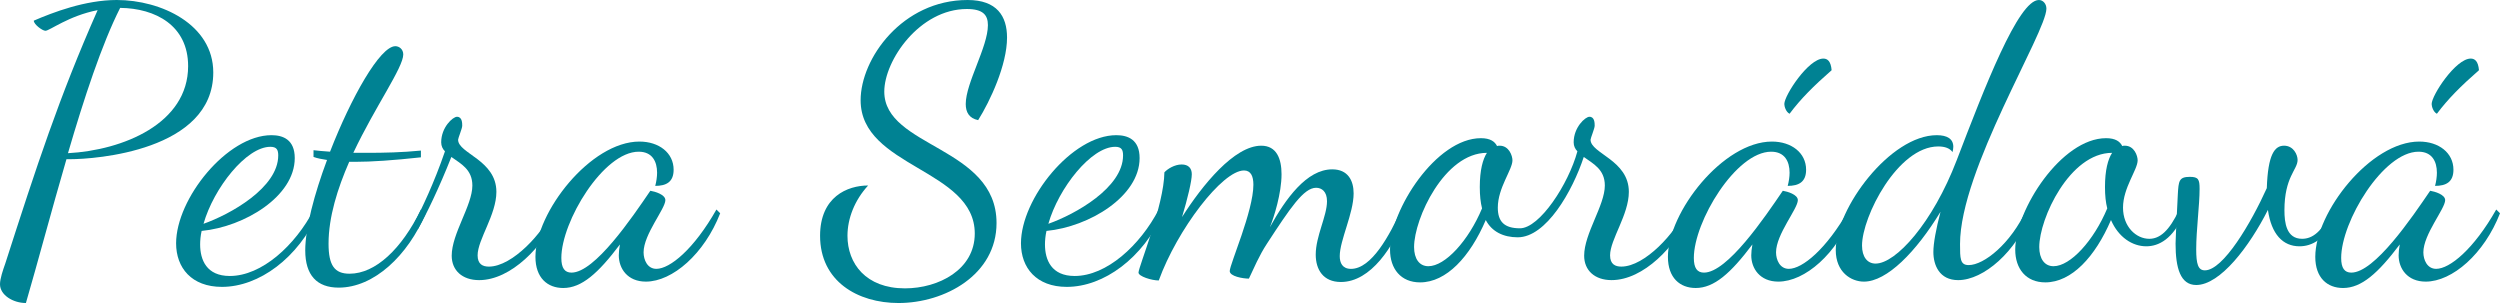 <?xml version="1.0" encoding="utf-8"?>
<!-- Generator: Adobe Illustrator 16.0.0, SVG Export Plug-In . SVG Version: 6.00 Build 0)  -->
<!DOCTYPE svg PUBLIC "-//W3C//DTD SVG 1.1//EN" "http://www.w3.org/Graphics/SVG/1.1/DTD/svg11.dtd">
<svg version="1.1" id="Vrstva_1" xmlns="http://www.w3.org/2000/svg" xmlns:xlink="http://www.w3.org/1999/xlink" x="0px" y="0px"
	 width="288.186px" height="34.93px" viewBox="0 0 288.186 34.93" enable-background="new 0 0 288.186 34.93" xml:space="preserve">
<g>
	<path fill="#008293" d="M7.661,18.352C5.93,24.283,4.328,30.341,2.987,34.93C1.515,34.93,0,34.02,0,32.766
		c0-0.65,0.347-1.647,0.606-2.381c3.636-11.297,6.19-19.131,10.648-29.216c-3.334,0.649-5.541,2.38-6.017,2.38
		c-0.346,0-1.343-0.735-1.343-1.167C6.104,1.428,9.825,0,13.46,0c5.108,0,11.125,2.813,11.125,8.354
		c0,9.047-13.678,9.998-16.492,9.998H7.661z M13.85,0.909c-2.12,4.198-4.155,10.388-6.015,16.75
		c6.362-0.345,13.851-3.419,13.851-10.041C21.685,2.942,17.92,0.953,13.85,0.909z"/>
	<path fill="#008293" d="M23.244,26.62c-0.131,0.563-0.173,1.125-0.173,1.558c0,1.775,0.735,3.636,3.418,3.636
		c3.68,0,7.532-3.507,9.696-7.662l0.519,0.39c-2.336,5.194-6.837,8.528-11.123,8.528c-3.507,0-5.281-2.208-5.281-5.021
		c0-5.15,5.886-12.466,10.994-12.466c1.341,0,2.683,0.521,2.683,2.641C33.978,22.637,28.178,26.142,23.244,26.62z M23.46,25.798
		c3.072-1.083,8.613-4.156,8.613-7.878c0-0.65-0.174-0.997-0.909-0.997C28.394,16.923,24.629,21.686,23.46,25.798z"/>
	<path fill="#008293" d="M48.522,18.136c-3.162,0.345-5.67,0.519-7.619,0.519h-0.649c-1.343,3.073-2.381,6.364-2.381,9.436
		c0,2.511,0.692,3.461,2.423,3.461c2.987,0,6.017-2.856,8.225-7.401l0.561,0.434c-2.076,4.891-5.973,8.571-10.041,8.571
		c-2.511,0-3.854-1.432-3.854-4.286c0-2.553,1.041-6.492,2.512-10.43c-0.563-0.088-1.082-0.174-1.559-0.348v-0.777
		c0.433,0.043,1.083,0.129,1.905,0.171c2.423-6.231,5.756-12.161,7.53-12.161c0.434,0,0.91,0.345,0.91,0.951
		c0,1.515-3.245,6.018-5.758,11.342h1.604c1.903,0,4.024-0.045,6.189-0.26V18.136z"/>
	<path fill="#008293" d="M47.786,25.666c0.778-1.515,2.25-4.543,3.507-8.222c-0.262-0.261-0.435-0.606-0.435-1.039
		c0-1.733,1.343-2.944,1.818-2.944c0.607,0,0.607,0.736,0.607,1.039c0,0.304-0.476,1.429-0.476,1.603
		c0,1.601,4.414,2.337,4.414,6.015c0,2.64-2.165,5.497-2.165,7.316c0,1.038,0.607,1.299,1.299,1.299
		c2.727,0,6.275-3.941,7.358-6.449l0.562,0.433c-1.645,3.677-5.366,7.574-9.045,7.574c-1.947,0-3.16-1.126-3.16-2.814
		c0-2.553,2.381-5.799,2.381-8.092c0-1.863-1.34-2.512-2.423-3.292c-1.341,3.42-2.943,6.752-3.852,8.311L47.786,25.666z"/>
	<path fill="#008293" d="M76.7,23.071c0,0.994-2.511,3.938-2.511,6.017c0,0.865,0.434,1.903,1.473,1.903
		c1.556,0,4.328-2.251,6.925-6.84l0.432,0.434c-1.817,4.674-5.497,7.878-8.569,7.878c-2.122,0-3.118-1.518-3.118-3.029
		c0-0.346,0.045-0.78,0.13-1.256c-2.51,3.333-4.413,5.021-6.534,5.021c-1.82,0-3.205-1.171-3.205-3.592
		c0-5.151,6.364-13.288,11.989-13.288c2.252,0,3.94,1.299,3.94,3.247c0,1.429-0.867,1.862-2.12,1.862
		c0.129-0.477,0.214-1.041,0.214-1.516c0-1.299-0.562-2.425-2.119-2.425c-4.07,0-8.918,8.052-8.918,12.25
		c0,1.17,0.39,1.688,1.168,1.688c2.684,0,6.97-6.317,9.091-9.435C75.488,22.074,76.7,22.421,76.7,23.071z"/>
	<path fill="#008293" d="M111.543,0c3.376,0,4.543,1.863,4.543,4.328c0,3.159-1.947,7.315-3.331,9.521
		c-1.038-0.215-1.43-0.909-1.43-1.86c0-2.424,2.556-6.579,2.556-9.089c0-1.17-0.564-1.861-2.425-1.861
		c-5.453,0-9.521,5.928-9.521,9.522c0,6.45,12.94,6.32,12.94,15.149c0,5.973-5.973,9.22-11.296,9.22
		c-4.719,0-9.045-2.511-9.045-7.748c0-4.501,3.158-5.799,5.54-5.799c-1.558,1.688-2.382,3.808-2.382,5.799
		c0,3.203,2.122,6.058,6.623,6.058c3.896,0,8.051-2.162,8.051-6.317c0-7.445-13.158-7.619-13.158-15.365
		C99.207,6.752,104.012,0,111.543,0z"/>
	<path fill="#008293" d="M120.632,26.62c-0.128,0.563-0.174,1.125-0.174,1.558c0,1.775,0.737,3.636,3.421,3.636
		c3.68,0,7.531-3.507,9.695-7.662l0.519,0.39c-2.337,5.194-6.837,8.528-11.123,8.528c-3.507,0-5.279-2.208-5.279-5.021
		c0-5.15,5.885-12.466,10.992-12.466c1.343,0,2.684,0.521,2.684,2.641C131.366,22.637,125.566,26.142,120.632,26.62z
		 M120.849,25.798c3.072-1.083,8.611-4.156,8.611-7.878c0-0.65-0.171-0.997-0.908-0.997
		C125.782,16.923,122.018,21.686,120.849,25.798z"/>
	<path fill="#008293" d="M141.757,31.249c0-0.777,2.727-6.924,2.727-9.953c0-0.997-0.302-1.645-1.084-1.645
		c-2.511,0-7.704,6.839-9.824,12.68c-0.821,0-2.336-0.475-2.336-0.908c0-0.647,2.942-7.746,2.984-11.556
		c0.348-0.389,1.169-0.908,1.99-0.908c0.777,0,1.17,0.432,1.17,1.125c0,0.78-0.476,2.771-1.125,4.936
		c2.336-3.68,6.016-8.225,9.133-8.225c1.772,0,2.337,1.514,2.337,3.289c0,2.208-0.865,4.936-1.341,6.104
		c1.818-3.29,4.24-6.667,7.186-6.667c1.816,0,2.464,1.299,2.464,2.772c0,2.293-1.6,5.408-1.6,7.228c0,0.779,0.302,1.472,1.3,1.472
		c2.378,0,4.456-3.896,5.8-6.84l0.519,0.606c-1.385,3.635-4.025,7.747-7.488,7.747c-2.034,0-2.9-1.427-2.9-3.158
		c0-2.12,1.3-4.458,1.3-6.146c0-1.125-0.605-1.557-1.256-1.557c-1.429,0-2.987,2.336-5.67,6.449
		c-0.909,1.384-1.515,2.854-2.077,4.024C143.271,32.116,141.757,31.856,141.757,31.249z"/>
	<path fill="#008293" d="M175.213,26.317c2.252,0,5.586-5.064,6.621-8.874c-0.259-0.261-0.431-0.606-0.431-1.039
		c0-1.733,1.342-2.944,1.816-2.944c0.606,0,0.606,0.736,0.606,1.039c0,0.304-0.475,1.429-0.475,1.603
		c0,1.601,4.414,2.337,4.414,6.015c0,2.64-2.164,5.497-2.164,7.316c0,1.038,0.605,1.299,1.296,1.299
		c2.729,0,6.276-3.941,7.358-6.449l0.563,0.433c-1.645,3.677-5.365,7.574-9.044,7.574c-1.948,0-3.16-1.126-3.16-2.814
		c0-2.553,2.383-5.799,2.383-8.092c0-1.863-1.347-2.512-2.427-3.292c-1.299,3.941-4.329,9.264-7.617,9.264
		c-1.643,0-2.986-0.649-3.68-1.991c-1.817,4.242-4.544,7.187-7.574,7.187c-2.209,0-3.463-1.56-3.463-3.769
		c0-4.587,5.324-12.854,10.475-12.854c1.084,0,1.603,0.39,1.862,0.909c0.087-0.043,0.175-0.043,0.305-0.043
		c1.078,0,1.47,1.167,1.47,1.687c0,1.083-1.688,3.161-1.688,5.454C172.66,25.538,173.394,26.317,175.213,26.317z M170.841,24.022
		c-0.172-0.693-0.259-1.472-0.259-2.466c0-1.949,0.348-3.204,0.821-3.938c-4.891,0-8.396,7.574-8.396,10.862
		c0,1.344,0.605,2.207,1.646,2.207C166.602,30.686,169.283,27.745,170.841,24.022z"/>
	<path fill="#008293" d="M207.245,23.071c0,0.994-2.513,3.938-2.513,6.017c0,0.865,0.436,1.903,1.473,1.903
		c1.558,0,4.329-2.251,6.925-6.84l0.432,0.434c-1.818,4.674-5.493,7.878-8.568,7.878c-2.123,0-3.118-1.518-3.118-3.029
		c0-0.346,0.046-0.78,0.132-1.256c-2.512,3.333-4.413,5.021-6.537,5.021c-1.815,0-3.203-1.171-3.203-3.592
		c0-5.151,6.362-13.288,11.992-13.288c2.249,0,3.938,1.299,3.938,3.247c0,1.429-0.863,1.862-2.122,1.862
		c0.131-0.477,0.218-1.041,0.218-1.516c0-1.299-0.563-2.425-2.122-2.425c-4.068,0-8.915,8.052-8.915,12.25
		c0,1.17,0.388,1.688,1.168,1.688c2.683,0,6.969-6.317,9.088-9.435C206.034,22.074,207.245,22.421,207.245,23.071z M206.292,13.114
		c-0.435-0.215-0.605-0.864-0.605-1.125c0-0.996,2.77-5.237,4.5-5.237c0.476,0,0.864,0.303,0.953,1.341
		C209.063,9.911,207.547,11.426,206.292,13.114z"/>
	<path fill="#008293" d="M223.432,16.882c-4.675,0-8.788,8.092-8.788,11.424c0,1.3,0.606,2.079,1.561,2.079
		c2.337,0,6.579-4.675,9.349-11.904C228.755,10.127,232.651,0,235.03,0c0.477,0,0.868,0.433,0.868,0.996
		c0,2.726-9.957,18.569-9.957,27.139c0,1.644,0,2.423,0.995,2.423c1.775,0,4.85-2.466,6.669-6.406l0.518,0.39
		c-1.688,4.458-5.453,7.749-8.399,7.749c-2.165,0-2.856-1.732-2.856-3.246c0-0.996,0.305-2.642,0.824-4.632
		c-2.815,4.632-6.189,8.051-8.829,8.051c-1.473,0-3.248-1.081-3.248-3.636c0-4.805,6.275-13.245,11.646-13.245
		c1.21,0,1.905,0.433,1.905,1.342c0,0.217-0.047,0.391-0.089,0.606C224.771,17.098,224.212,16.882,223.432,16.882z"/>
	<path fill="#008293" d="M251.741,24.671c-1.257,2.899-2.901,3.721-4.328,3.721c-1.604,0-3.205-1.037-4.071-3.028
		c-1.817,4.242-4.545,7.187-7.574,7.187c-2.205,0-3.463-1.56-3.463-3.769c0-4.587,5.326-12.854,10.475-12.854
		c1.084,0,1.604,0.39,1.862,0.909c0.088-0.043,0.172-0.043,0.301-0.043c1.083,0,1.474,1.167,1.474,1.687
		c0,1.083-1.687,3.161-1.687,5.454c0,2.207,1.515,3.593,3.028,3.593c1.213,0,2.295-0.908,3.417-3.291L251.741,24.671z
		 M242.912,24.022c-0.175-0.693-0.261-1.472-0.261-2.466c0-1.949,0.345-3.204,0.821-3.938c-4.89,0-8.398,7.574-8.398,10.862
		c0,1.344,0.609,2.207,1.646,2.207C238.668,30.686,241.354,27.745,242.912,24.022z"/>
	<path fill="#008293" d="M269.355,24.757c-1.254,2.9-2.899,3.635-4.286,3.635c-1.902,0-3.242-1.384-3.636-4.197
		c-2.118,4.197-5.494,8.658-8.266,8.658c-1.817,0-2.38-1.948-2.38-4.762c0-0.086,0.043-1.646,0.259-5.67
		c0.089-1.558,0.128-2.035,1.387-2.035c0.994,0,1.124,0.302,1.124,1.386c0,1.904-0.39,4.718-0.39,6.968
		c0,1.688,0.215,2.424,0.996,2.424c2.121,0,5.323-5.453,7.142-9.478c0.128-3.897,0.909-4.892,1.99-4.892
		c1.084,0,1.559,1.039,1.559,1.645c0,1.125-1.517,1.946-1.517,5.797c0,1.429,0.22,3.291,2.034,3.291
		c1.213,0,2.297-0.822,3.421-3.203L269.355,24.757z"/>
	<path fill="#008293" d="M281.865,23.071c0,0.994-2.513,3.938-2.513,6.017c0,0.865,0.436,1.903,1.476,1.903
		c1.558,0,4.328-2.251,6.925-6.84l0.433,0.434c-1.816,4.674-5.496,7.878-8.568,7.878c-2.123,0-3.117-1.518-3.117-3.029
		c0-0.346,0.042-0.78,0.13-1.256c-2.511,3.333-4.417,5.021-6.536,5.021c-1.82,0-3.202-1.171-3.202-3.592
		c0-5.151,6.362-13.288,11.986-13.288c2.252,0,3.94,1.299,3.94,3.247c0,1.429-0.866,1.862-2.12,1.862
		c0.13-0.477,0.213-1.041,0.213-1.516c0-1.299-0.561-2.425-2.118-2.425c-4.068,0-8.916,8.052-8.916,12.25
		c0,1.17,0.39,1.688,1.167,1.688c2.685,0,6.969-6.317,9.092-9.435C280.653,22.074,281.865,22.421,281.865,23.071z M280.911,13.114
		c-0.43-0.215-0.604-0.864-0.604-1.125c0-0.996,2.77-5.237,4.503-5.237c0.477,0,0.864,0.303,0.952,1.341
		C283.682,9.911,282.17,11.426,280.911,13.114z"/>
</g>
</svg>
